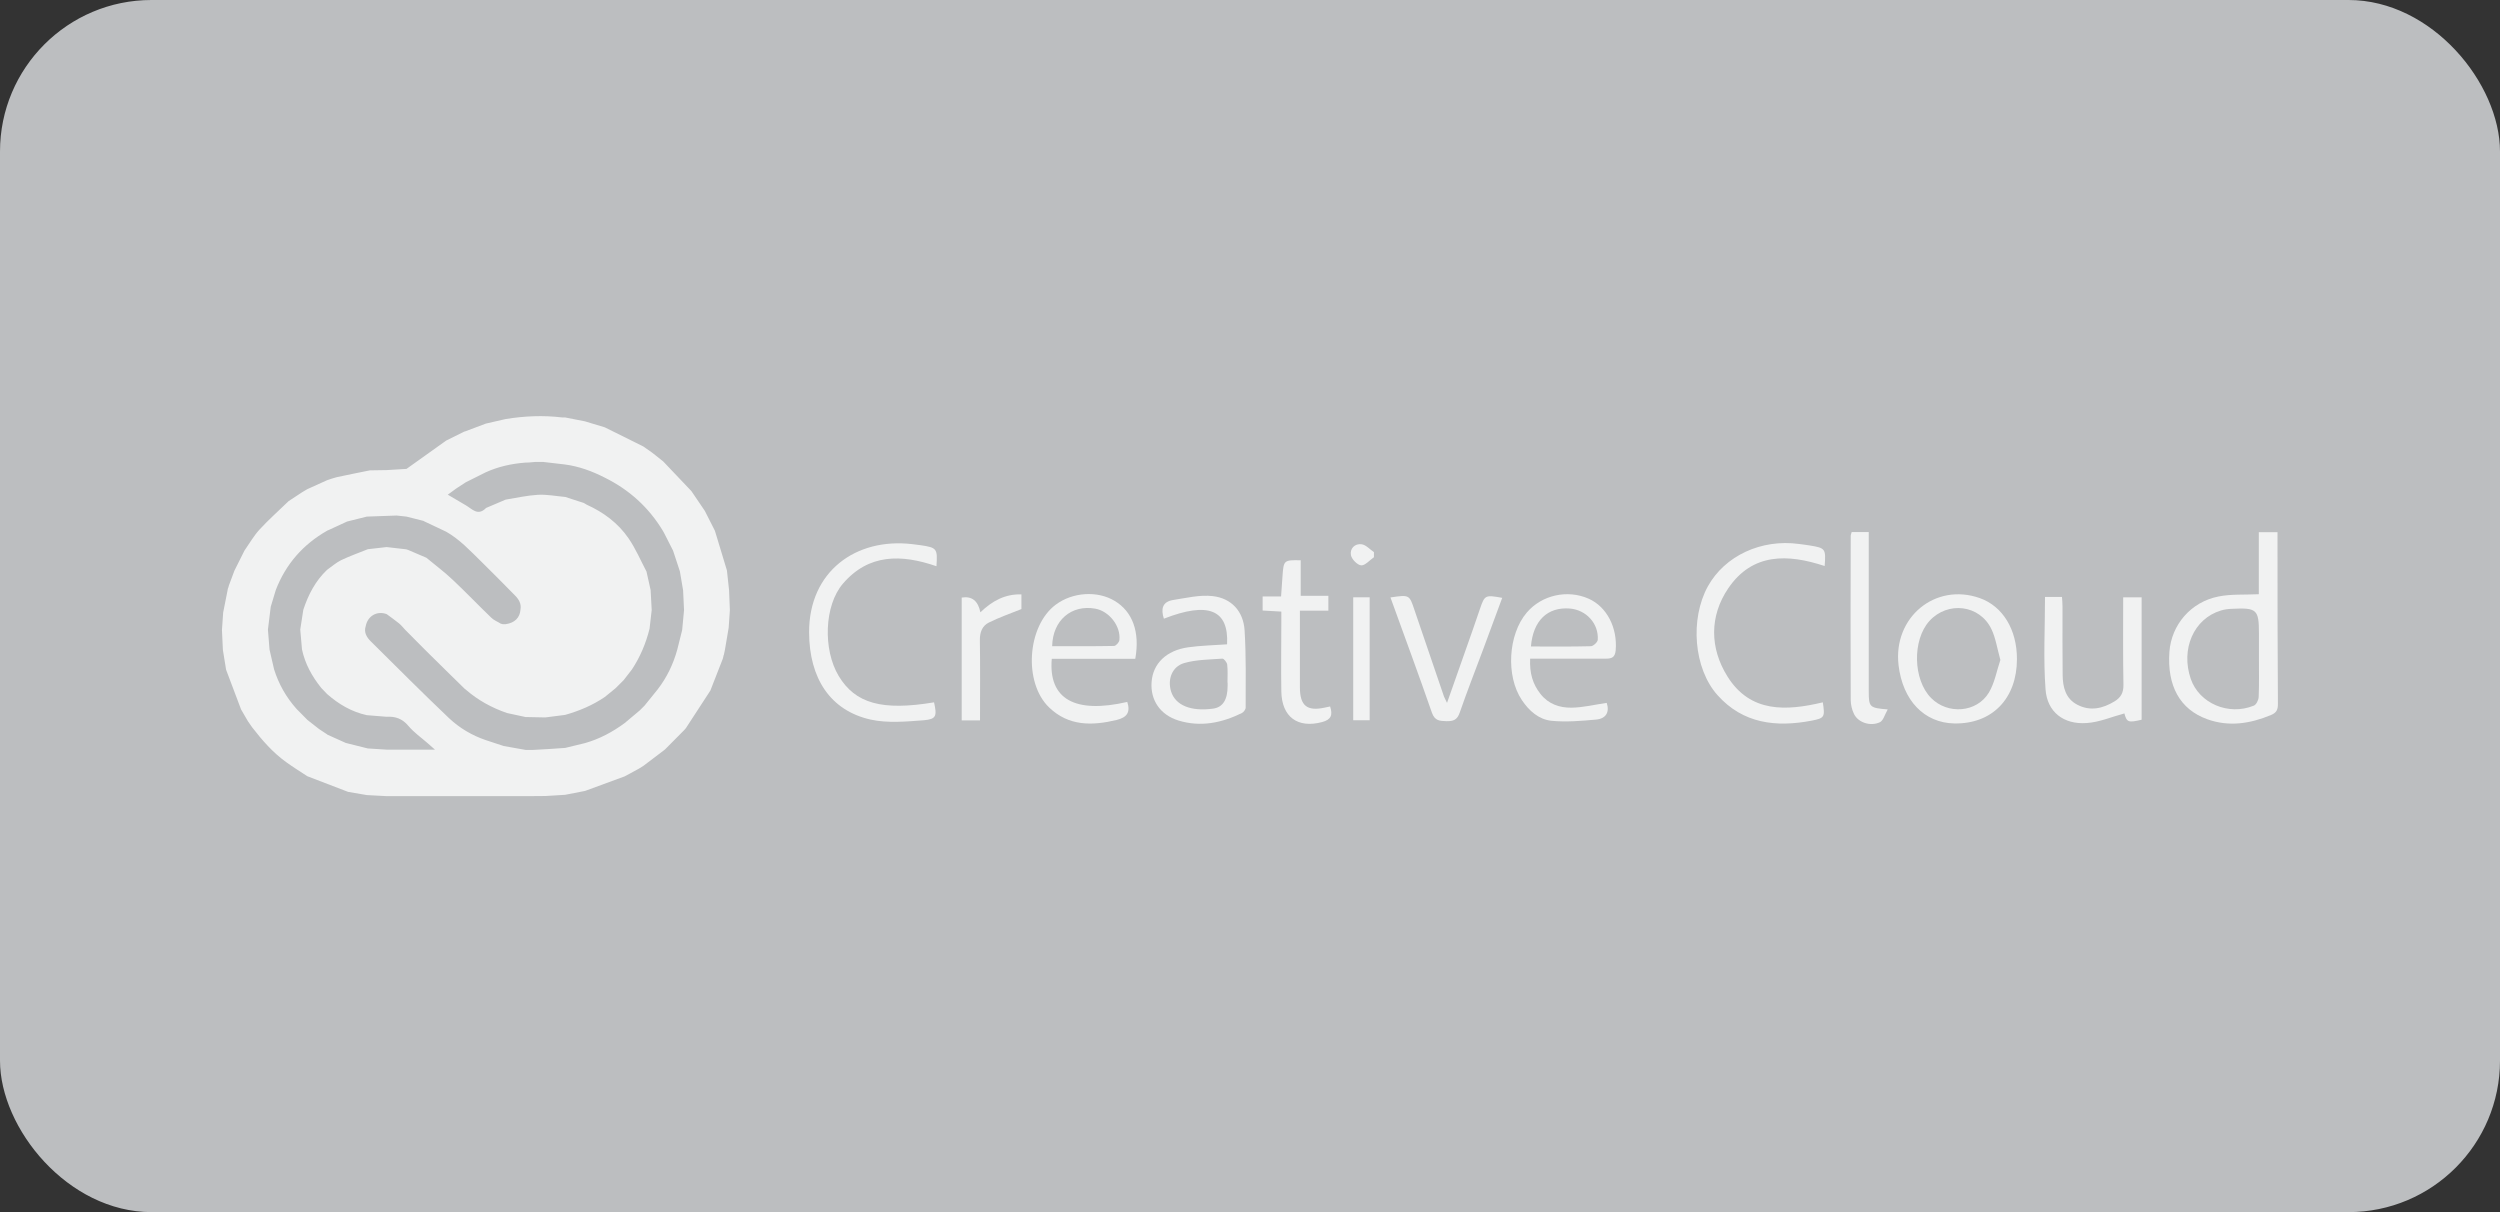 <?xml version="1.0" encoding="UTF-8"?>
<svg xmlns="http://www.w3.org/2000/svg" viewBox="0 0 187.09 90.71">
  <rect x="0" y="0" width="187.09" height="90.71" fill="#333333" stroke="none"/>
  <defs>
    <style>
      .cls-1 {
        fill: #f1f2f2;
      }

      .cls-1, .cls-2 {
        stroke-width: 0px;
      }

      .cls-2 {
        fill: #bcbec0;
      }
    </style>
  </defs>
  <g id="Lag_3" data-name="Lag 3">
    <rect class="cls-2" x="0" y="0" width="187.09" height="90.71" rx="11.34" ry="11.34"></rect>
  </g>
  <g id="Lag_1" data-name="Lag 1">
    <g>
      <path class="cls-1" d="m36.36,31.7c.49-.11.99-.23,1.48-.34,1.41-.23,2.82-.29,4.23-.12.07,0,.15,0,.22,0l1.48.29c.5.15.99.3,1.49.45.96.48,1.92.95,2.88,1.43.22.16.45.31.67.47.27.22.54.43.82.65.7.74,1.41,1.48,2.11,2.22.32.47.63.93.95,1.4.02.03.04.06.06.09.25.49.5.99.75,1.48.3.99.6,1.98.9,2.97.05.49.11.99.16,1.48.02.5.04.99.06,1.49-.03.44-.06.88-.09,1.32-.09.55-.19,1.1-.28,1.65l-.08.38-.02.02v.03c-.02.08-.04.16-.06.24-.31.79-.62,1.59-.93,2.38-.61.94-1.22,1.87-1.83,2.81-.04.05-.08.1-.13.15-.47.47-.94.94-1.41,1.42-.03.02-.05.04-.08.07-.52.4-1.05.79-1.57,1.19-.11.07-.23.14-.34.21-.35.19-.7.38-1.05.57-.99.36-1.98.72-2.97,1.09-.5.1-.99.19-1.49.29-.49.03-.99.06-1.48.09-.42,0-.84,0-1.26.01-1.59,0-3.18,0-4.76,0-.47,0-.94,0-1.4,0-.49,0-.99,0-1.48,0-.5,0-.99,0-1.49,0h-1.48c-.5-.03-.99-.06-1.49-.08l-1.4-.24c-1.02-.39-2.04-.78-3.05-1.17-.53-.35-1.07-.68-1.59-1.06-1-.72-1.79-1.63-2.54-2.6-.11-.15-.21-.31-.32-.46-.17-.29-.34-.59-.51-.88-.37-.99-.75-1.98-1.12-2.97-.08-.49-.16-.99-.24-1.48-.02-.5-.05-.99-.07-1.49.03-.44.06-.88.09-1.31.11-.55.22-1.11.33-1.66,0-.05.02-.1.03-.15,0-.02.02-.04.03-.07.01-.05.03-.1.04-.15.14-.37.27-.73.41-1.1.25-.5.5-1,.75-1.5.37-.53.7-1.11,1.13-1.58.69-.75,1.45-1.42,2.18-2.13.34-.22.68-.45,1.02-.67.12-.07.25-.15.37-.22.49-.22.99-.45,1.48-.67.24-.08.48-.17.73-.23.82-.18,1.65-.34,2.48-.51l1.25-.02c.5-.03.99-.06,1.49-.09.99-.71,1.98-1.41,2.97-2.12.45-.22.9-.45,1.35-.67.04-.01.09-.02.13-.04.5-.19.99-.37,1.49-.56Zm-2.37,4.97c-.15.11-.3.22-.48.35.49.29.92.54,1.36.8.46.27.88.8,1.47.23,0,0,.01-.02.02-.03.49-.21.99-.42,1.48-.63.8-.13,1.59-.31,2.4-.36.68-.04,1.37.1,2.06.16.46.15.93.3,1.39.45.07.04.14.09.22.13,1.26.57,2.35,1.38,3.13,2.52.53.77.9,1.65,1.34,2.48.1.46.21.93.31,1.39.03.5.05.99.08,1.49-.05.47-.11.94-.16,1.4-.27,1.09-.7,2.11-1.32,3.05-.21.27-.41.54-.62.8-.2.2-.4.4-.6.6-.27.22-.54.44-.81.66-.91.62-1.91,1.04-2.97,1.34-.49.06-.99.12-1.48.19-.49-.01-.99-.02-1.48-.03-.46-.1-.93-.2-1.39-.3-1.13-.39-2.16-.95-3.07-1.74,0-.03-.03-.04-.05-.03-.48-.47-.95-.93-1.43-1.4-.03-.03-.05-.05-.08-.08l-1.41-1.39s-.06-.06-.09-.09c-.46-.47-.93-.93-1.39-1.4-.03-.03-.05-.05-.08-.08-.16-.17-.3-.35-.48-.5-.3-.24-.61-.46-.92-.69-.72-.27-1.42.13-1.57.89-.16.48.08.85.38,1.15,1.95,1.93,3.88,3.87,5.87,5.76.78.73,1.71,1.28,2.74,1.63.45.15.89.3,1.34.44.54.1,1.09.19,1.63.29h.59c.79-.04,1.59-.09,2.38-.15.49-.12.99-.24,1.48-.36,1.09-.31,2.06-.83,2.97-1.5.37-.31.74-.63,1.12-.94.12-.12.25-.24.37-.37.32-.4.65-.8.97-1.2.69-.89,1.17-1.89,1.47-2.97.12-.49.24-.99.37-1.48.05-.5.09-.99.14-1.49-.02-.49-.05-.99-.07-1.48-.08-.47-.16-.94-.24-1.42-.17-.52-.34-1.04-.51-1.55l-.65-1.28c-.04-.07-.07-.13-.11-.2-1.06-1.76-2.52-3.08-4.36-3.99-.94-.48-1.92-.84-2.97-.98-.54-.06-1.09-.13-1.63-.19-.2,0-.4,0-.6,0-.15.01-.3.03-.45.04-.1,0-.19,0-.29.01-1.03.08-2.03.3-2.97.73-.49.25-.99.5-1.48.74l-.69.45s-.09.06-.13.09c-.02.02-.04.04-.07.05Zm-9.51,18.3c.47.21.93.42,1.4.63.55.14,1.1.28,1.64.41.47.03.94.06,1.41.09.5,0,.99,0,1.49,0h2.13c-.17-.15-.34-.31-.52-.46-.49-.43-1.05-.82-1.47-1.32-.45-.54-.98-.72-1.63-.68-.49-.04-.99-.08-1.48-.12-1.14-.25-2.1-.82-2.97-1.58-.15-.15-.29-.31-.44-.46-.69-.86-1.21-1.8-1.44-2.88-.04-.5-.09-.99-.13-1.49.08-.49.16-.99.23-1.48.37-1.12.9-2.15,1.77-2.98.35-.25.68-.54,1.06-.73.65-.31,1.33-.55,2-.82.47-.05.93-.11,1.4-.16.49.06.99.11,1.48.17.06.02.11.04.17.06.44.19.88.38,1.33.57.66.55,1.36,1.07,1.98,1.66.98.92,1.91,1.9,2.88,2.83.19.19.47.29.7.44.05.01.1.03.15.04.07,0,.15,0,.22,0,.67-.09,1.07-.48,1.11-1.09.08-.45-.13-.78-.43-1.08-.83-.84-1.66-1.69-2.5-2.51-.83-.81-1.61-1.66-2.63-2.24-.54-.26-1.09-.51-1.63-.77h0s-.04-.03-.07-.04c-.42-.11-.85-.22-1.27-.32-.25-.03-.49-.06-.74-.08-.74.03-1.49.06-2.23.08-.49.12-.99.24-1.48.37-.48.22-.95.44-1.43.66-.02,0-.04,0-.05.02-1.81,1.03-3.1,2.5-3.85,4.44-.13.42-.25.84-.38,1.26-.07.57-.14,1.14-.21,1.71.04.5.08.99.12,1.49l.34,1.48c.35,1.11.91,2.1,1.69,2.97l.81.82c.29.23.58.45.87.68.21.14.41.27.62.41Z"></path>
      <g>
        <path class="cls-1" d="m169.04,44.47v-4.64h1.4c0,.31,0,.59,0,.87,0,3.99,0,7.99.03,11.98,0,.44-.11.66-.52.83-1.56.65-3.15.9-4.78.31-2.04-.74-3-2.5-2.82-5.04.15-2.02,1.6-3.73,3.67-4.14.94-.19,1.93-.12,3-.17Zm.01,4.82c0-.63,0-1.27,0-1.9,0-1.77-.16-1.92-1.99-1.83-.29.01-.58.04-.86.13-2.03.61-3.02,2.89-2.25,5.12.63,1.82,2.81,2.77,4.71,2,.19-.07.36-.42.37-.65.04-.95.02-1.9.02-2.86Z"></path>
        <path class="cls-1" d="m136.41,52.54c.17,1.12.14,1.2-.83,1.39-2.66.51-5.14.23-7.05-1.91-1.78-1.99-2.07-5.69-.72-8.14,1.27-2.29,4-3.56,6.83-3.17.26.04.52.06.79.11,1.18.19,1.22.25,1.12,1.54-2.74-.91-5.4-1-7.21,1.66-1.42,2.09-1.39,4.49-.06,6.61,1.71,2.73,4.4,2.58,7.13,1.93Z"></path>
        <path class="cls-1" d="m70.07,42.37c-2.62-.9-5.06-.94-6.99,1.31-1.4,1.63-1.5,4.93-.32,6.9,1.24,2.07,3.25,2.63,7.14,1.98.23,1.02.17,1.26-.76,1.34-1.32.1-2.71.23-3.99-.05-3.02-.68-4.59-3.09-4.6-6.53-.01-4.56,3.5-7.09,7.71-6.6.21.02.42.05.63.08,1.23.18,1.28.26,1.19,1.57Z"></path>
        <path class="cls-1" d="m150.94,49.32c0,2.96-1.86,4.87-4.68,4.82-2.26-.04-3.87-1.72-4.18-4.36-.42-3.58,2.75-6.2,6.08-5.02,1.72.61,2.78,2.35,2.78,4.56Zm-1.24.07c-.24-.87-.35-1.64-.67-2.31-.88-1.83-3.27-2.11-4.64-.61-1.29,1.43-1.23,4.4.13,5.77,1.24,1.25,3.41,1.1,4.32-.41.44-.74.59-1.65.86-2.44Z"></path>
        <path class="cls-1" d="m114.51,49.28c-.05,1.09.19,1.92.78,2.66.6.76,1.43,1.03,2.31,1.02.87-.01,1.75-.23,2.64-.36.23.69-.05,1.18-.79,1.25-1.11.1-2.25.2-3.35.09-.94-.1-1.67-.74-2.21-1.55-1.21-1.8-1.03-4.91.37-6.55,1.12-1.31,3.03-1.74,4.62-1.04,1.38.61,2.18,2.2,2.03,3.88-.05.5-.28.61-.71.61-1.87,0-3.74,0-5.69,0Zm.06-.9c1.53,0,3.01.02,4.48-.02.18,0,.51-.3.52-.48.08-1.22-.87-2.24-2.09-2.34-1.66-.13-2.75.89-2.91,2.84Z"></path>
        <path class="cls-1" d="m91.83,48.21c.13-2.58-1.4-3.21-4.73-1.91-.23-.71-.13-1.27.7-1.4.98-.15,1.99-.4,2.95-.29,1.41.16,2.3,1.14,2.39,2.56.12,1.92.08,3.86.08,5.79,0,.13-.15.33-.28.4-1.51.74-3.09,1.07-4.75.56-1.36-.42-2.11-1.52-2.01-2.88.1-1.38,1.1-2.37,2.75-2.6.93-.13,1.89-.15,2.89-.22Zm.03,2.87c0-.45.03-.9-.02-1.34-.02-.17-.25-.46-.36-.45-.96.07-1.95.07-2.86.33-.92.27-1.26,1.23-.98,2.13.33,1.04,1.49,1.51,3.15,1.28q1.08-.15,1.08-1.7c0-.08,0-.16,0-.24Z"></path>
        <path class="cls-1" d="m84.96,49.3h-6.25c-.26,3.03,1.74,4.13,5.65,3.23.25.76-.01,1.16-.8,1.35-1.83.44-3.58.47-5.04-.93-1.94-1.85-1.66-6.1.49-7.7,1.26-.94,3.12-1.06,4.41-.28,1.33.8,1.9,2.31,1.54,4.33Zm-6.22-.94c1.54,0,3.09.01,4.63-.02.14,0,.38-.27.4-.43.12-1.05-.76-2.17-1.8-2.36-1.79-.32-3.19.87-3.23,2.8Z"></path>
        <path class="cls-1" d="m153.05,44.67h1.26c.02.25.04.5.04.76,0,1.69-.01,3.39.01,5.08.01.9.21,1.77,1.1,2.23.96.5,1.89.29,2.78-.25.46-.28.68-.64.67-1.23-.04-2.16-.02-4.33-.02-6.56h1.38v9.16c-1,.24-1.11.19-1.29-.47-.94.25-1.87.66-2.83.72-1.71.12-2.95-.82-3.07-2.52-.17-2.28-.04-4.58-.04-6.92Z"></path>
        <path class="cls-1" d="m104.06,44.71c1.42-.21,1.41-.21,1.8.96.73,2.15,1.47,4.3,2.2,6.45.04.11.11.22.23.48.68-1.93,1.3-3.7,1.93-5.48.18-.52.36-1.05.54-1.57.35-1.02.39-1.04,1.66-.81-.48,1.29-.95,2.57-1.42,3.84-.59,1.58-1.21,3.16-1.76,4.75-.19.55-.48.65-1,.64-.5-.02-.86-.02-1.08-.63-.99-2.86-2.05-5.71-3.1-8.62Z"></path>
        <path class="cls-1" d="m95.87,44.65c.04-.58.08-1.07.11-1.57.08-1.15.11-1.18,1.36-1.15v2.66h2.07v1.11h-2.13c0,.85,0,1.63,0,2.41,0,1.11,0,2.22,0,3.33,0,1.38.54,1.81,1.88,1.51.12-.03.24-.05.38-.08.21.64.08.99-.61,1.17-1.81.48-3.01-.38-3.04-2.3-.03-1.72,0-3.43,0-5.15,0-.26,0-.52,0-.82-.49-.03-.93-.05-1.4-.08v-1.05h1.38Z"></path>
        <path class="cls-1" d="m138.56,39.82h1.29c0,.61,0,1.19,0,1.76,0,3.38,0,6.76,0,10.14,0,1.2.05,1.26,1.42,1.37-.22.38-.33.84-.59.96-.71.33-1.62.02-1.93-.61-.16-.32-.25-.71-.25-1.06-.02-4.09-.01-8.19,0-12.28,0-.08.04-.15.07-.28Z"></path>
        <path class="cls-1" d="m73.37,45.82c.9-.86,1.84-1.37,3.07-1.34v1.1c-.87.35-1.68.63-2.44,1.01-.5.25-.68.73-.67,1.33.03,1.98.01,3.96.01,5.99h-1.37v-9.19q1.14-.19,1.4,1.11Z"></path>
        <path class="cls-1" d="m102.5,44.7v9.2h-1.23v-9.2h1.23Z"></path>
        <path class="cls-1" d="m102.82,41.7c-.32.22-.65.62-.95.61-.28-.02-.71-.45-.77-.76-.1-.49.29-.89.8-.82.33.05.61.38.92.59,0,.13,0,.25,0,.38Z"></path>
      </g>
    </g>
  </g>
</svg>
